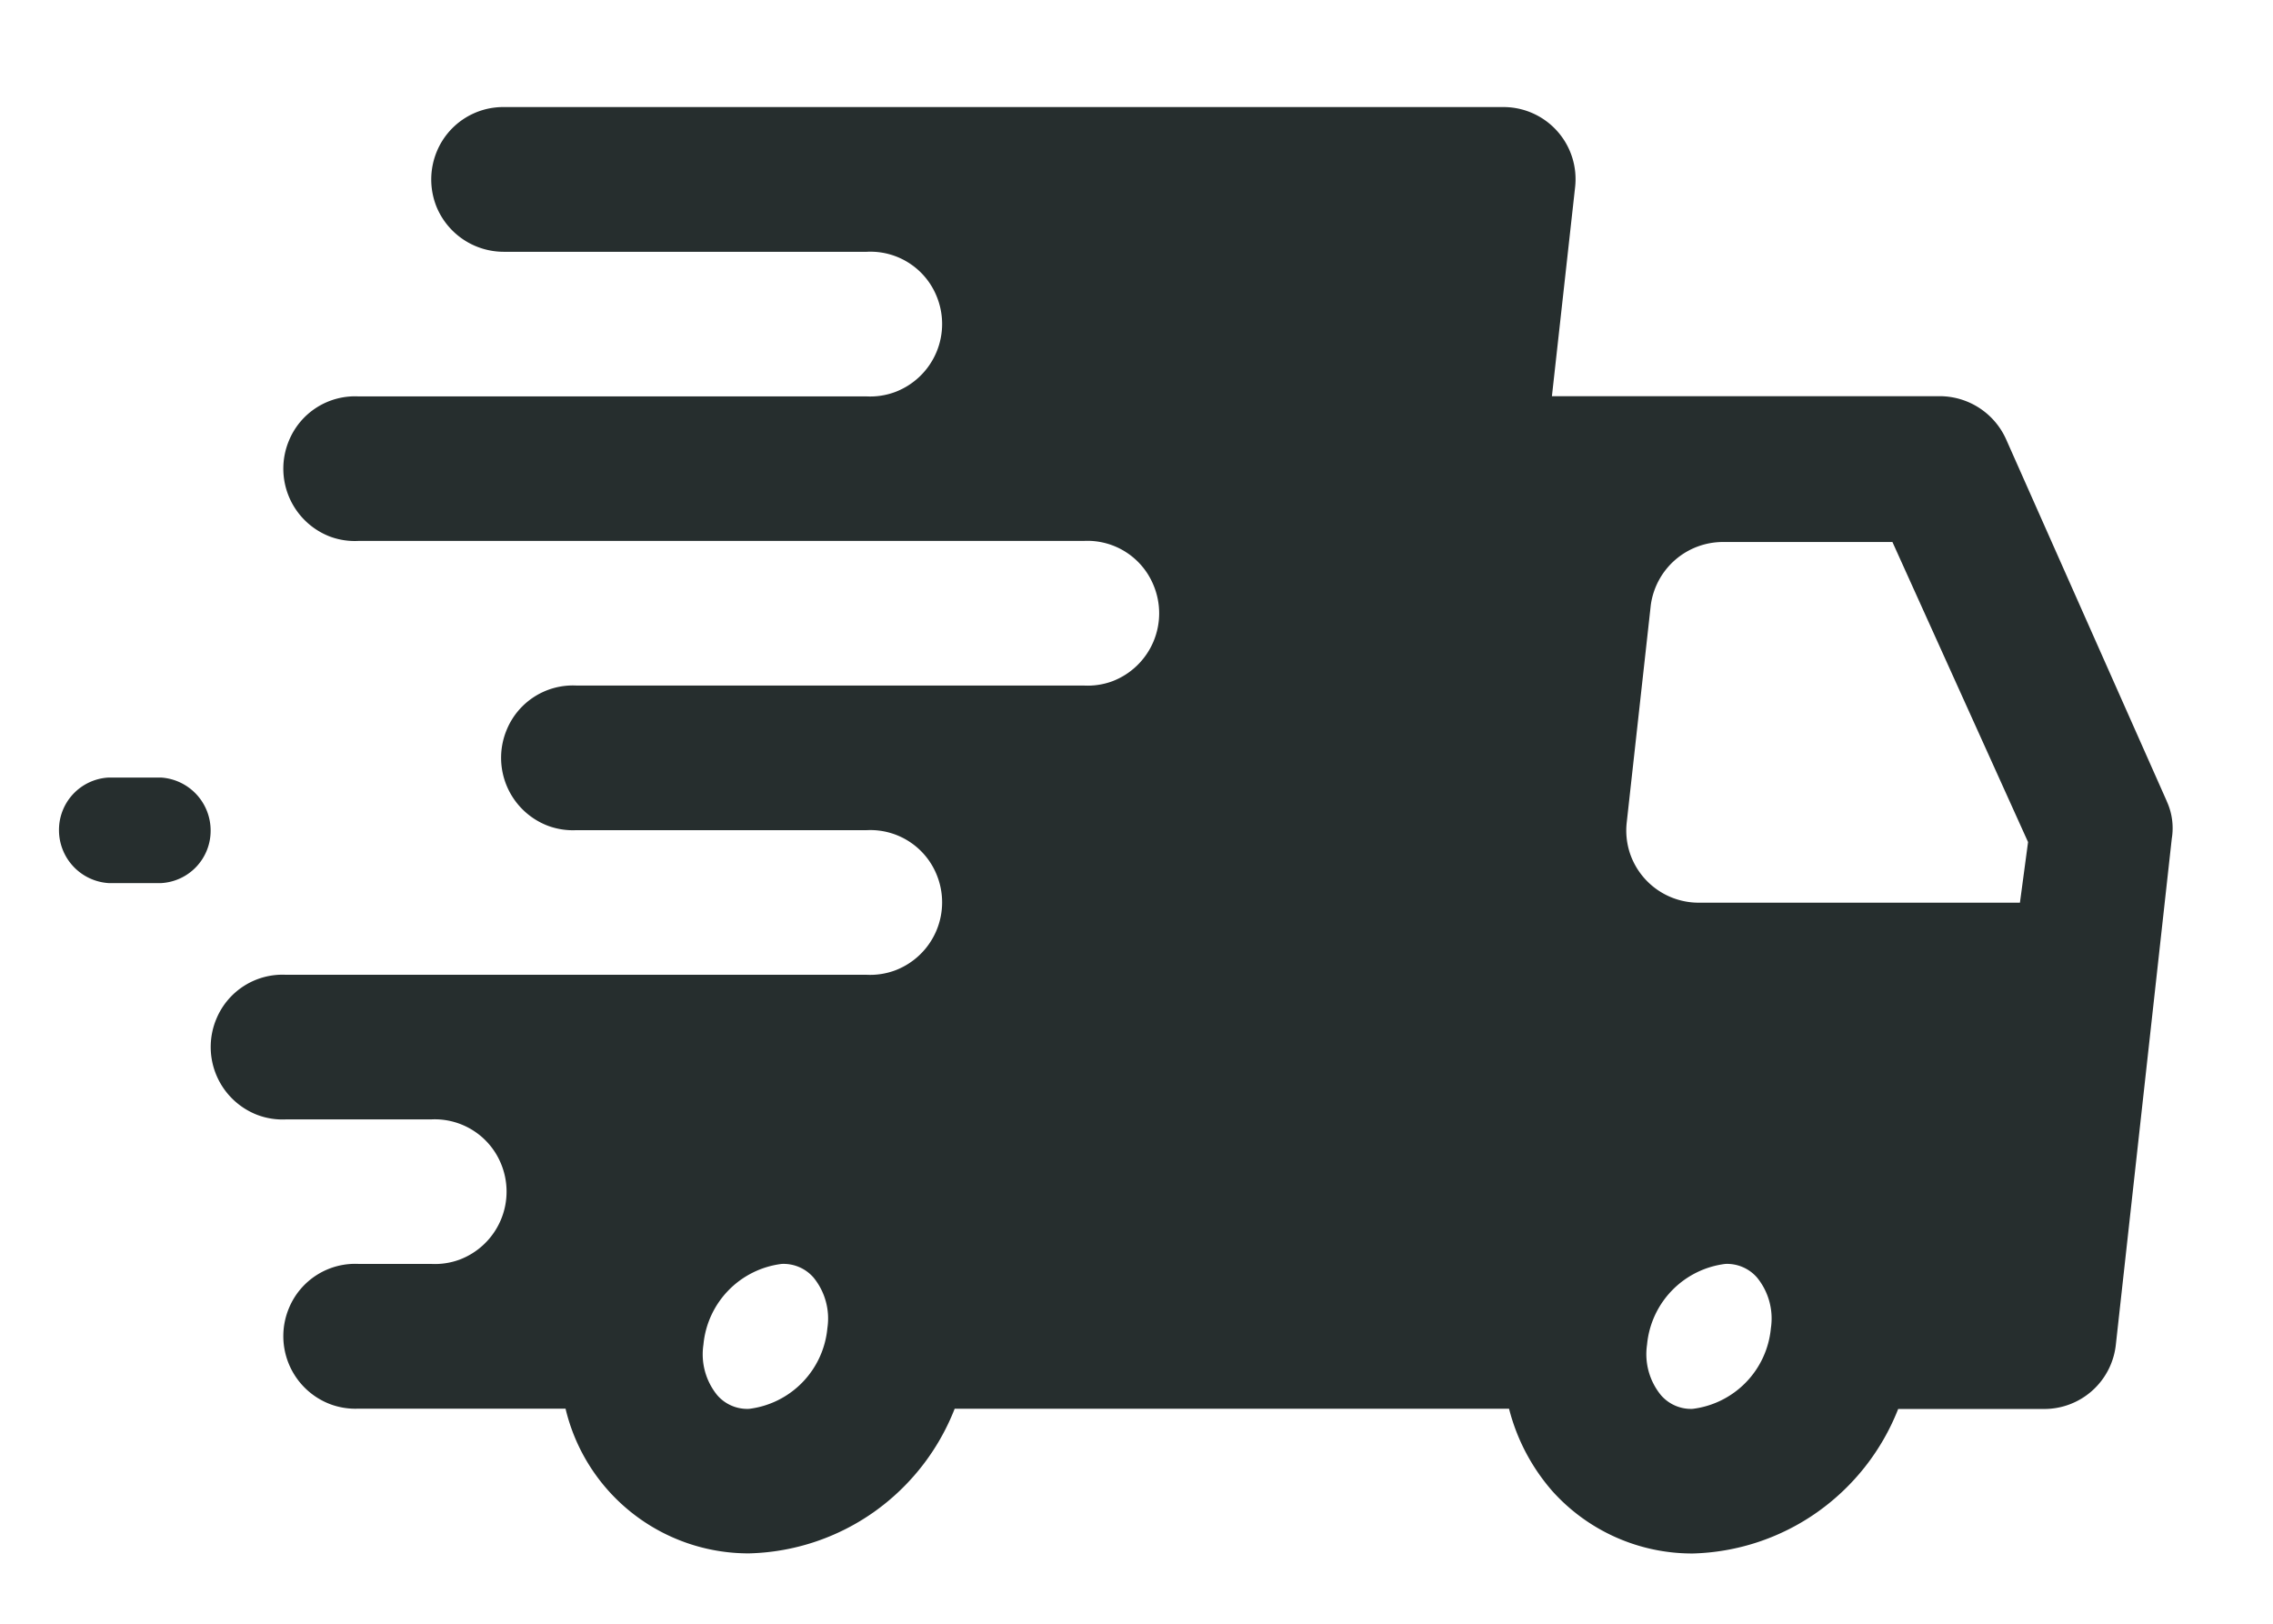 <svg width="21" height="15" fill="none" xmlns="http://www.w3.org/2000/svg"><path d="M1.488 8.158a.484.484 0 00.458-.488.49.49 0 00-.458-.487h-.484a.484.484 0 00-.459.487.49.49 0 00.459.488h.484zm18.53-.758l-1.483-3.34a.673.673 0 00-.607-.4h-3.59l.214-1.929a.666.666 0 00-.663-.742H4.655a.664.664 0 00-.62.412.675.675 0 000 .514.672.672 0 00.62.411h3.353a.66.66 0 01.643.405.672.672 0 01-.38.89.66.66 0 01-.263.041H3.313a.66.66 0 00-.642.405.672.672 0 00.378.89.66.66 0 00.264.04h6.7a.66.66 0 01.643.406.672.672 0 01-.378.89.66.66 0 01-.264.04H5.325a.661.661 0 00-.642.405.672.672 0 00.378.89.661.661 0 00.264.041h2.683a.661.661 0 01.643.405.672.672 0 01-.38.89.661.661 0 01-.263.041H2.643A.661.661 0 002 9.41a.672.672 0 00.379.89.66.66 0 00.264.041h1.34a.662.662 0 01.644.405.672.672 0 01-.38.89.66.66 0 01-.263.04h-.67a.662.662 0 00-.643.405.672.672 0 00.378.89.662.662 0 00.264.042h1.912a1.738 1.738 0 001.696 1.337 2.09 2.09 0 001.15-.38 2.11 2.11 0 00.749-.956h5.122c.072.283.21.544.402.763a1.736 1.736 0 001.295.574 2.09 2.09 0 001.148-.38c.338-.238.599-.57.75-.955h1.341a.665.665 0 00.67-.594l.517-4.676a.593.593 0 00-.047-.345zM6.92 13.015a.367.367 0 01-.294-.127.598.598 0 01-.127-.467.828.828 0 01.723-.745.367.367 0 01.295.127.598.598 0 01.127.467.828.828 0 01-.724.745zm8.72 0a.367.367 0 01-.295-.127.598.598 0 01-.128-.467.828.828 0 01.723-.745.367.367 0 01.294.127.598.598 0 01.127.467.828.828 0 01-.723.745h.001zm3.022-4.676h-2.97a.67.67 0 01-.635-.462.668.668 0 01-.028-.278l.222-2.005a.673.673 0 01.67-.587h1.563l1.253 2.772-.075.56z" fill="#262E2E"/></svg>